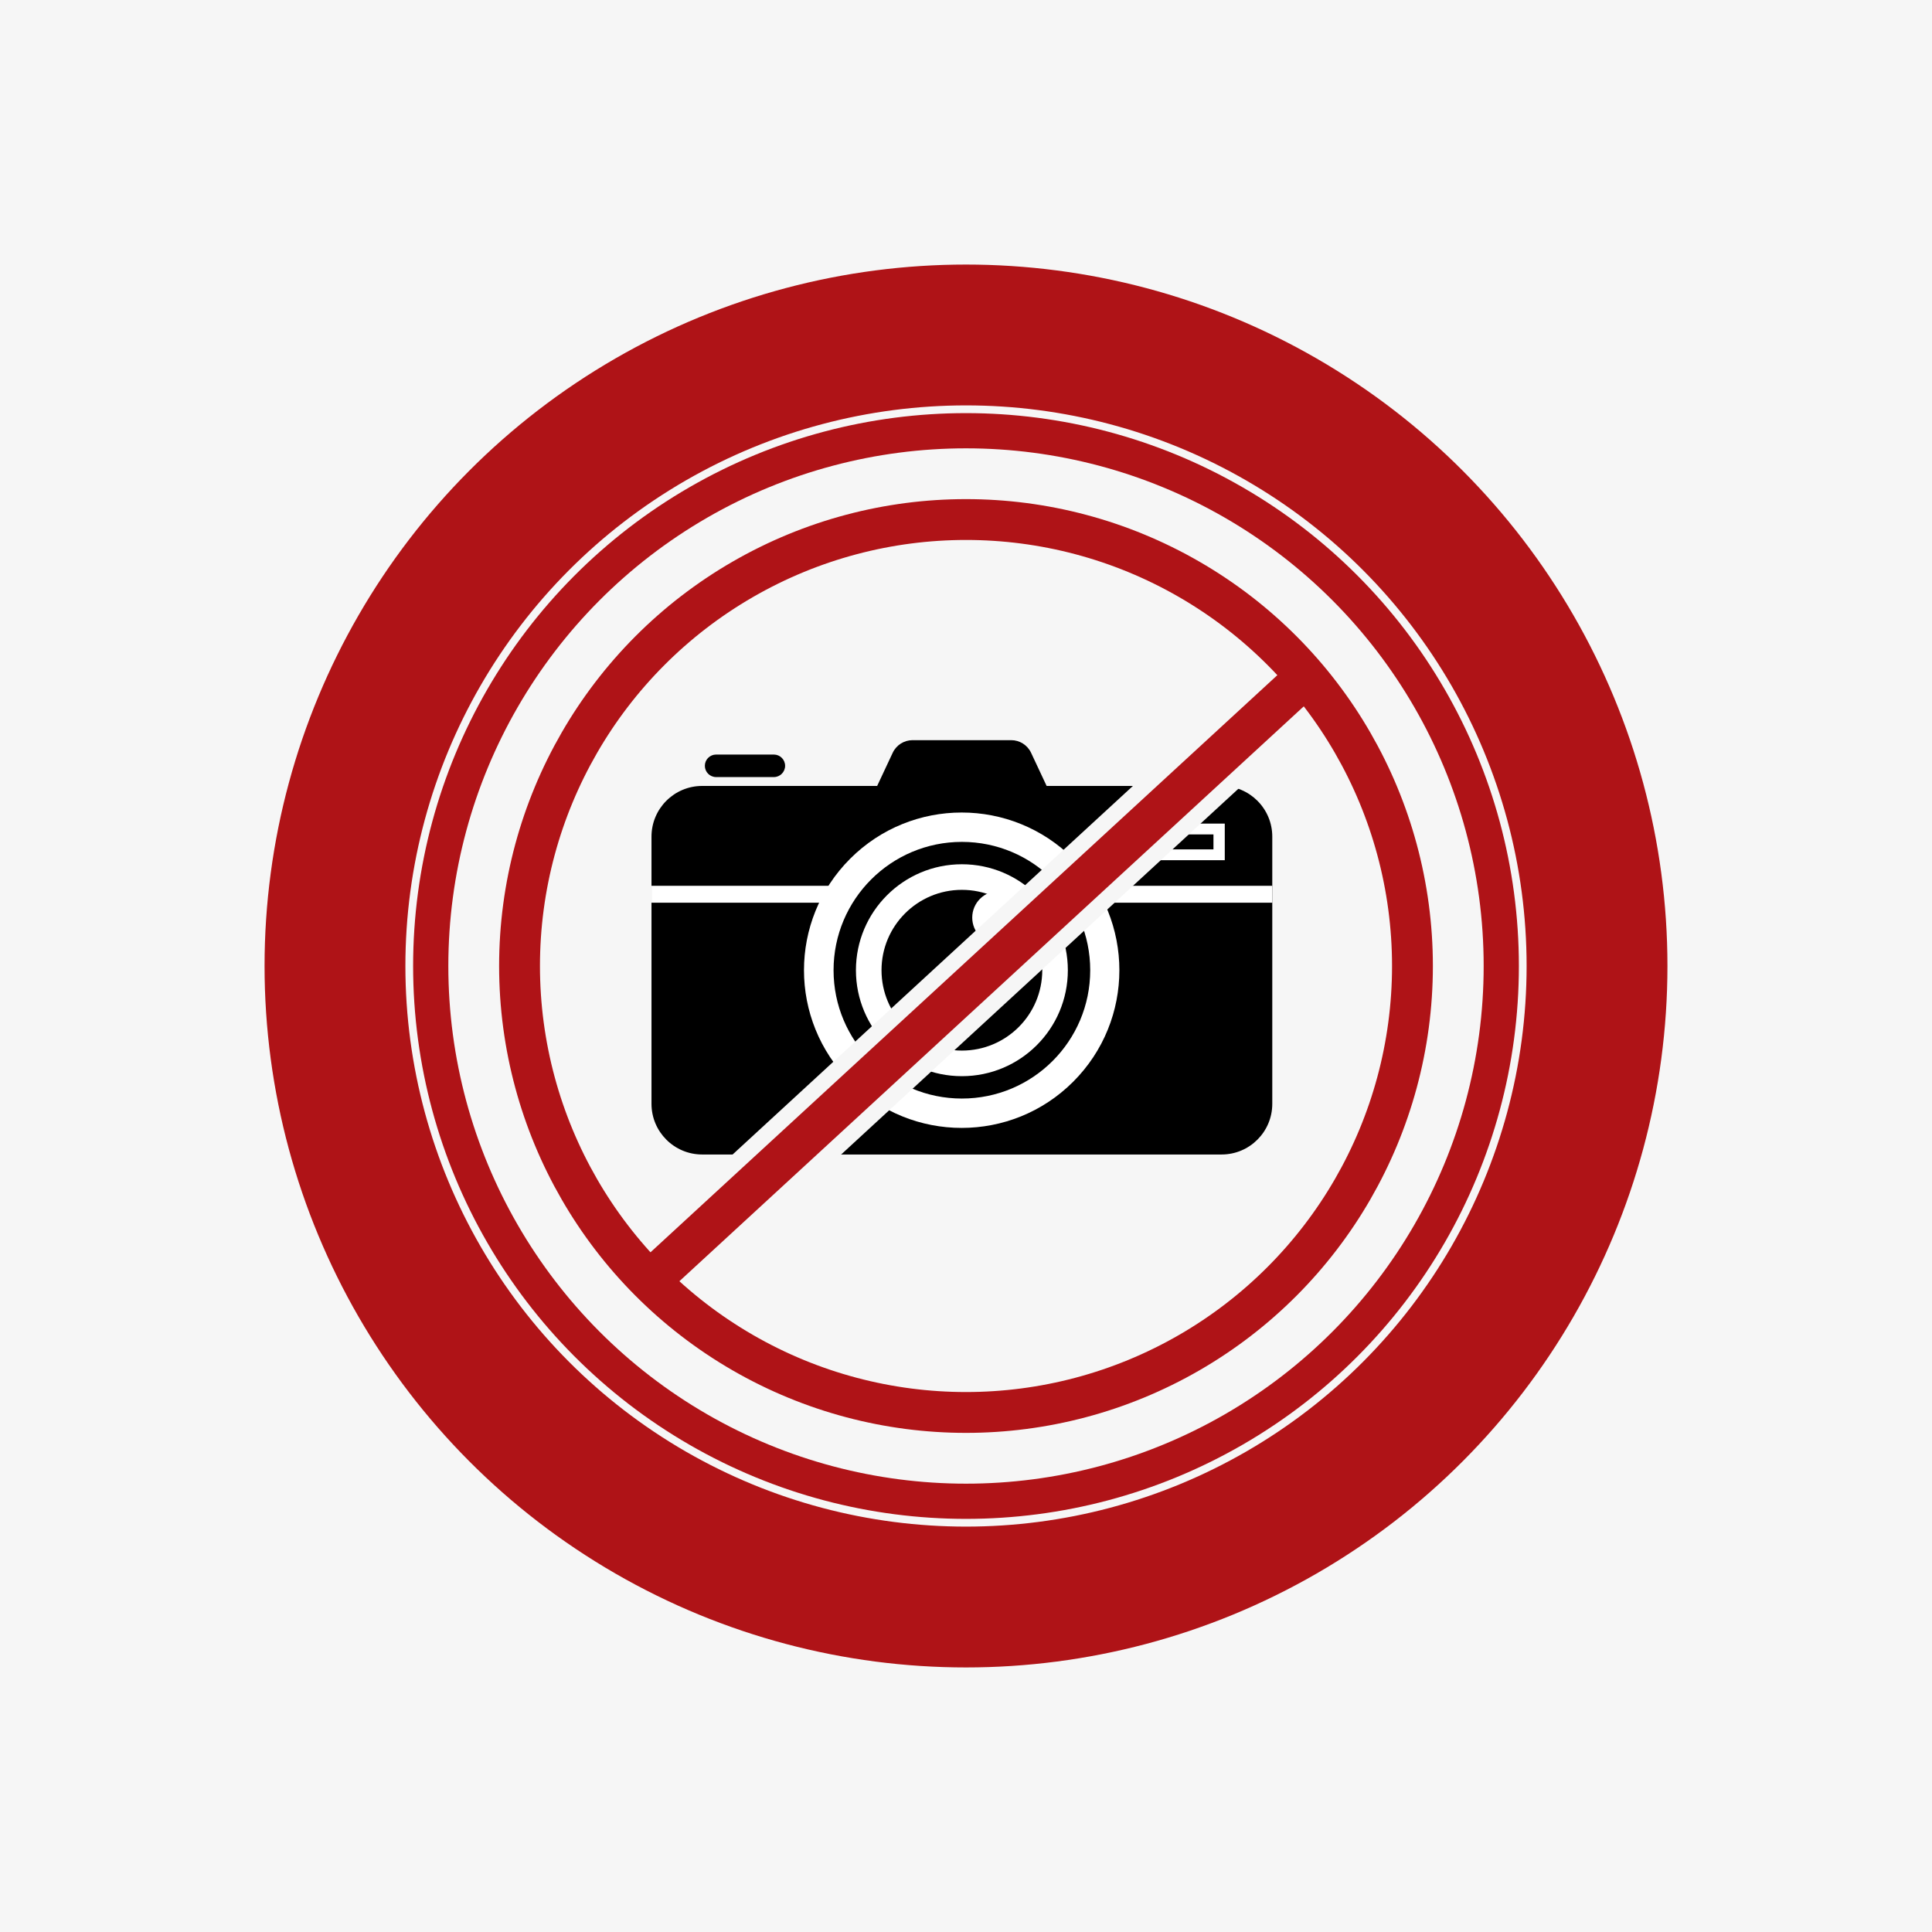 <?xml version="1.0" encoding="utf-8"?>
<!-- Generator: Adobe Illustrator 27.5.0, SVG Export Plug-In . SVG Version: 6.00 Build 0)  -->
<svg version="1.1" xmlns="http://www.w3.org/2000/svg" xmlns:xlink="http://www.w3.org/1999/xlink" x="0px" y="0px"
	 viewBox="0 0 500 500" style="enable-background:new 0 0 500 500;" xml:space="preserve">
<g id="BACKGROUND">
	<rect style="fill:#F6F6F6;" width="500" height="500"/>
</g>
<g id="OBJECTS">
	<g>
		<circle style="fill:#AF1317;" cx="250" cy="250" r="181.533"/>
		<circle style="fill:none;stroke:#F6F6F6;stroke-width:2;stroke-miterlimit:10;" cx="250" cy="250" r="144.085"/>
		<circle style="fill:#F6F6F6;" cx="250" cy="250" r="133.972"/>
		<g>
			<path d="M316.147,203.4H181.724c-7.245,0-13.118,5.873-13.118,13.118v69.146c0,7.245,5.873,13.118,13.118,13.118h134.423
				c7.245,0,13.118-5.873,13.118-13.118v-69.146C329.265,209.273,323.392,203.4,316.147,203.4z"/>
			<path d="M266.843,194.823c-0.935-1.995-2.939-3.269-5.142-3.269h-25.529c-2.203,0-4.207,1.274-5.142,3.269l-5.066,10.806h45.947
				L266.843,194.823z"/>
			<rect x="168.606" y="229.243" style="fill:#FFFFFF;" width="160.659" height="4.378"/>
			
				<ellipse transform="matrix(0.707 -0.707 0.707 0.707 -104.637 249.567)" style="fill:#FFFFFF;" cx="248.936" cy="251.091" rx="40.818" ry="40.818"/>
			<circle cx="248.936" cy="251.091" r="33.211"/>
			<circle style="fill:#FFFFFF;" cx="248.936" cy="251.091" r="27.422"/>
			<circle cx="248.936" cy="251.091" r="20.8"/>
			<rect x="299.948" y="213.146" style="fill:#FFFFFF;" width="17.021" height="9.473"/>
			<rect x="302.874" y="215.946" width="11.169" height="3.874"/>
			<path d="M200.271,195.278h-14.942c-1.609,0-2.914,1.304-2.914,2.914c0,1.609,1.305,2.914,2.914,2.914h14.942
				c1.609,0,2.914-1.305,2.914-2.914C203.185,196.583,201.881,195.278,200.271,195.278z"/>
			<path style="fill:#FFFFFF;" d="M265.354,237.473c0,3.794-3.076,6.87-6.87,6.87c-3.794,0-6.87-3.076-6.87-6.87
				c0-3.794,3.076-6.87,6.87-6.87C262.278,230.603,265.354,233.679,265.354,237.473z"/>
		</g>
		
			<line style="fill:none;stroke:#F6F6F6;stroke-width:19.026;stroke-miterlimit:10;" x1="337.164" y1="175.85" x2="168.595" y2="331.049"/>
		
			<line style="fill:none;stroke:#AF1317;stroke-width:10.57;stroke-miterlimit:10;" x1="337.164" y1="175.85" x2="168.595" y2="331.049"/>
		<circle style="fill:none;stroke:#AF1317;stroke-width:10.57;stroke-miterlimit:10;" cx="250" cy="250" r="115.543"/>
	</g>
</g>
</svg>
